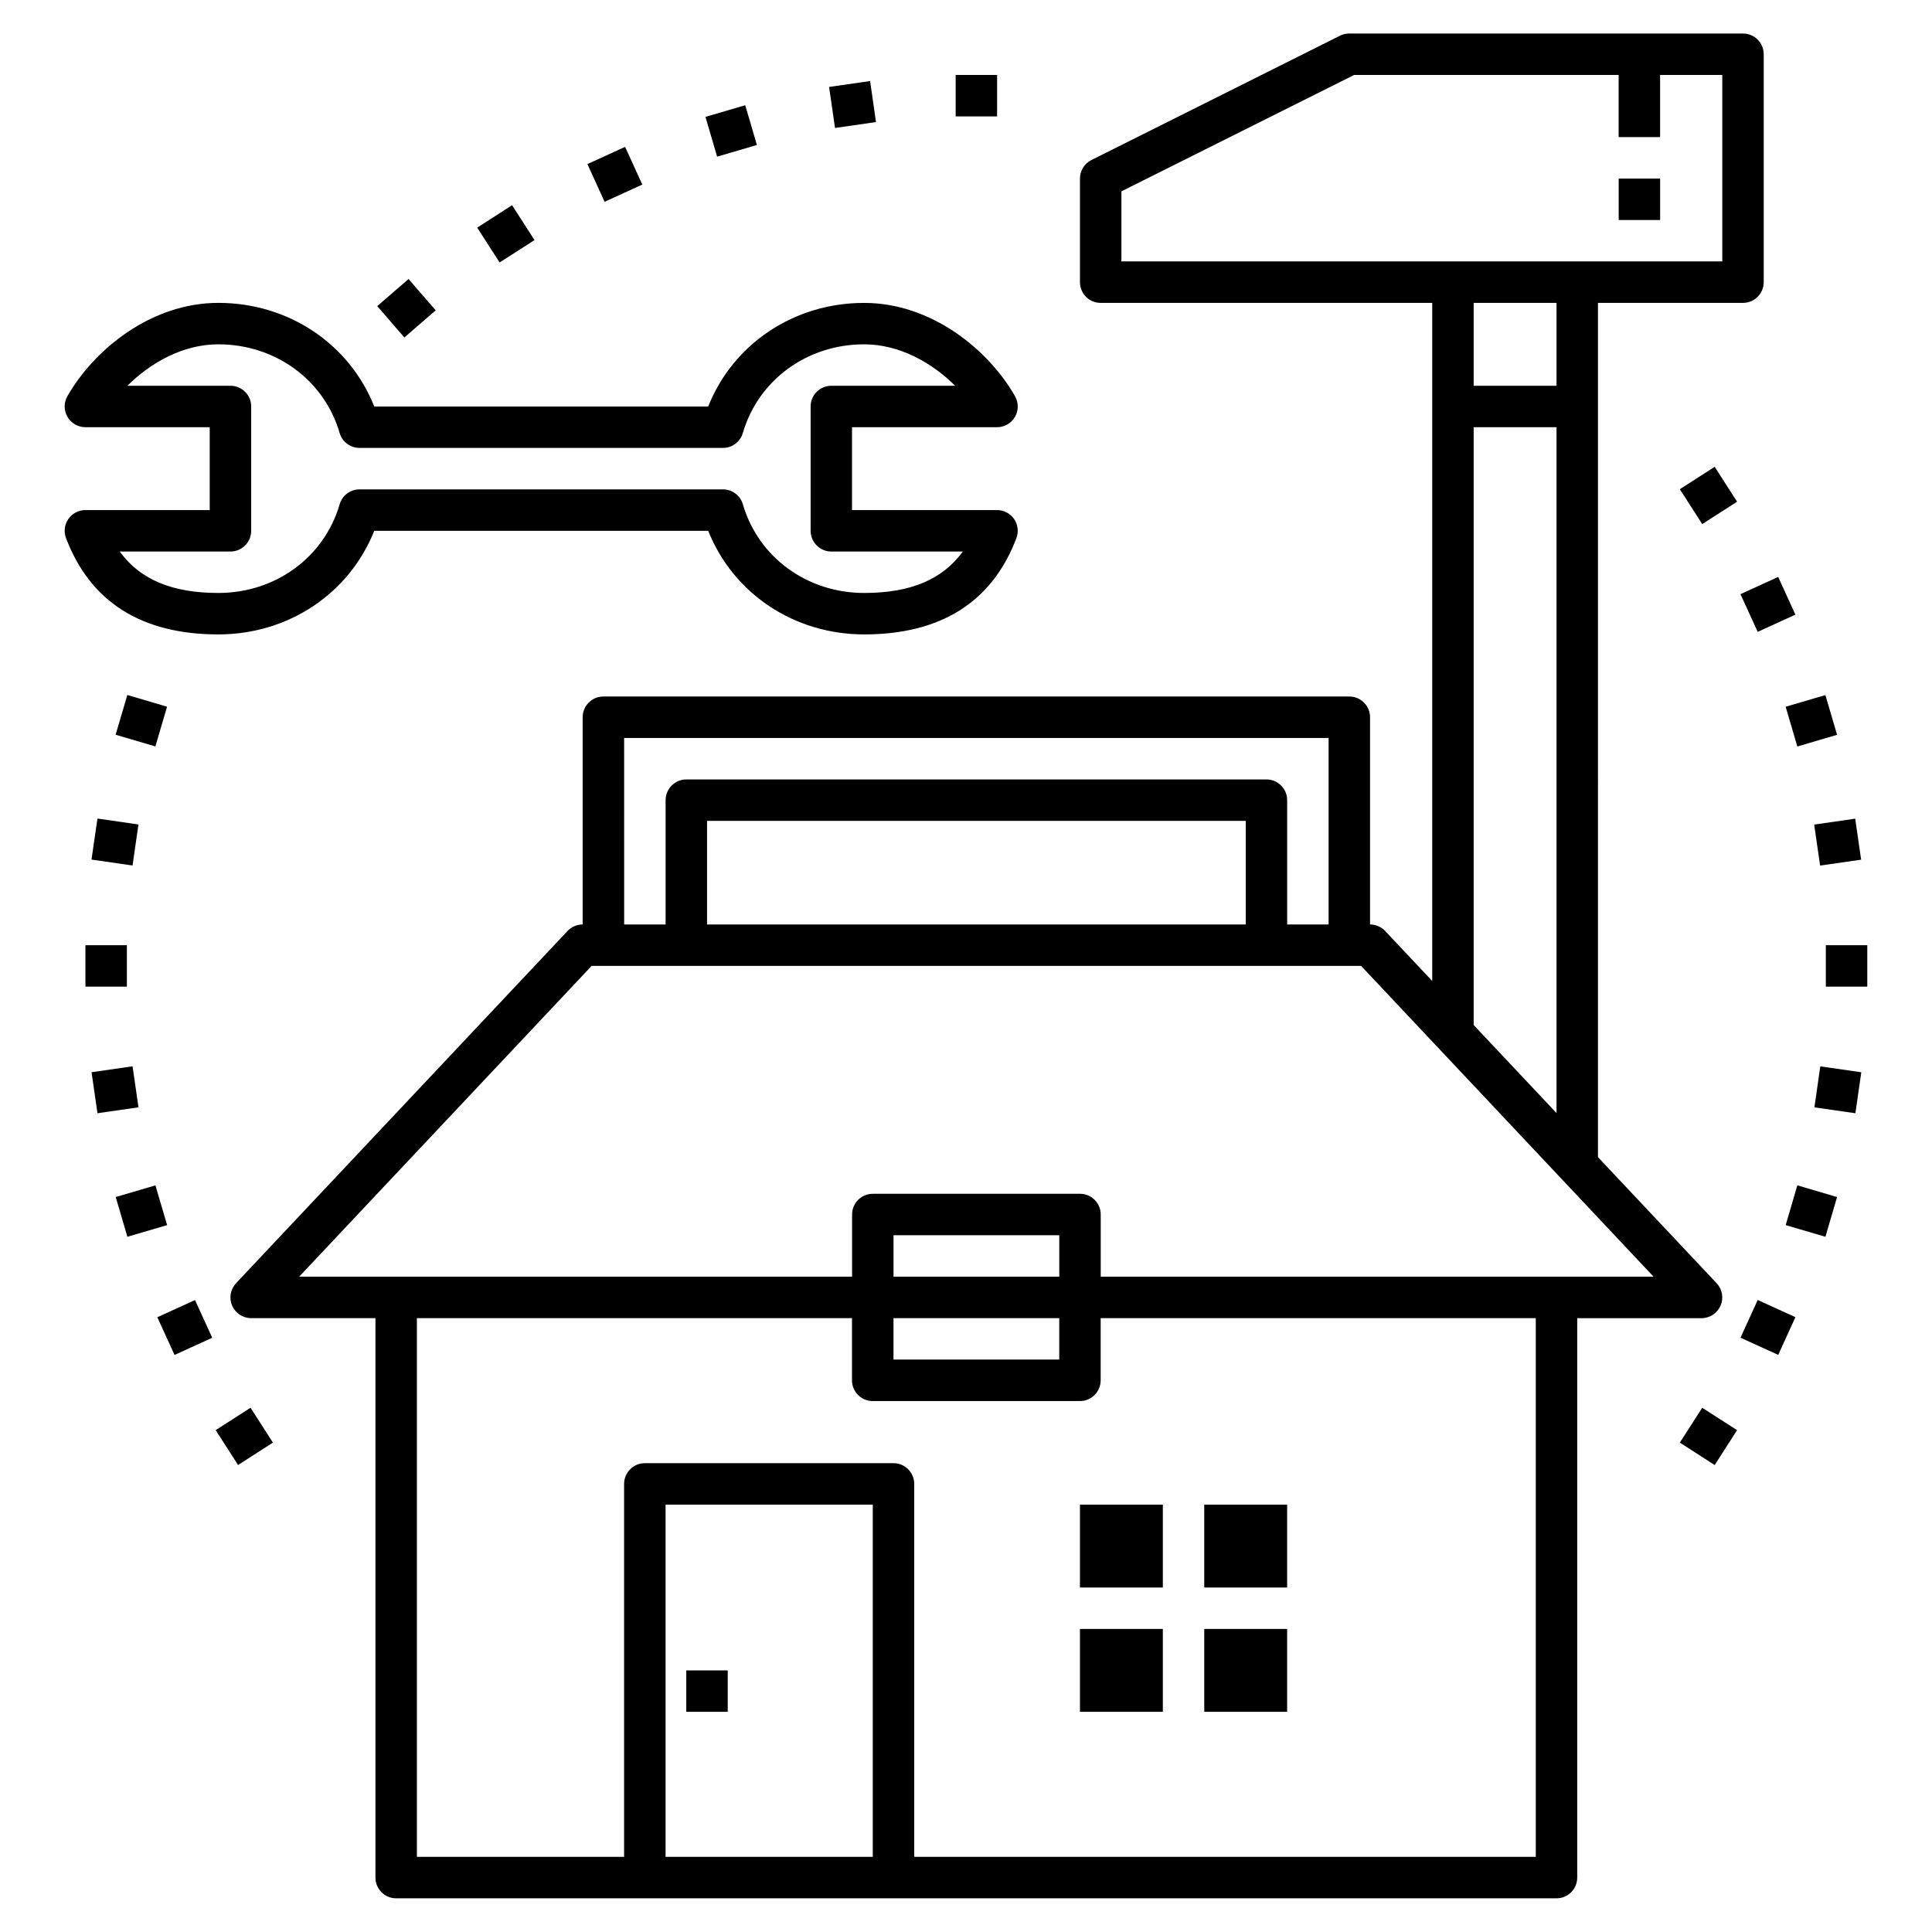 <?xml version="1.0" encoding="utf-8"?>
<!-- Generator: Adobe Illustrator 16.0.0, SVG Export Plug-In . SVG Version: 6.00 Build 0)  -->
<!DOCTYPE svg PUBLIC "-//W3C//DTD SVG 1.1//EN" "http://www.w3.org/Graphics/SVG/1.1/DTD/svg11.dtd">
<svg version="1.1" id="Calque_1" xmlns="http://www.w3.org/2000/svg" xmlns:xlink="http://www.w3.org/1999/xlink" x="0px" y="0px"
	 width="60px" height="60px" viewBox="0 0 60 60" enable-background="new 0 0 60 60" xml:space="preserve">
<path d="M56.703,29.354h1.287v1.287h-1.287V29.354z"/>
<path d="M57.621,34.573l-1.273-0.183l0.183-1.273l1.273,0.183L57.621,34.573z"/>
<path d="M56.69,38.409l-1.234-0.362l0.362-1.235l1.234,0.363L56.69,38.409z"/>
<path d="M54.053,41.543l1.171,0.534l0.534-1.171l-1.171-0.534L54.053,41.543z"/>
<path d="M52.169,44.802l1.082,0.696l0.696-1.083l-1.083-0.696L52.169,44.802z"/>
<path d="M7.393,45.497l-0.695-1.083l1.083-0.695l0.695,1.083L7.393,45.497z"/>
<path d="M5.421,42.079l-0.535-1.171l1.17-0.534l0.535,1.171L5.421,42.079z"/>
<path d="M3.593,37.175l1.234-0.362l0.363,1.234l-1.234,0.362L3.593,37.175z"/>
<path d="M2.843,33.299l1.274-0.184l0.184,1.274l-1.274,0.183L2.843,33.299z"/>
<path d="M2.653,29.354h1.287v1.287H2.653V29.354z"/>
<path d="M4.116,26.879l-1.274-0.184l0.184-1.274L4.3,25.605L4.116,26.879z"/>
<path d="M3.954,21.584l1.234,0.363l-0.363,1.234l-1.234-0.363L3.954,21.584z"/>
<path d="M12.688,8.665l0.843,0.973l-0.973,0.842l-0.843-0.973L12.688,8.665z"/>
<path d="M16.599,7.456l-0.696-1.083L14.82,7.069l0.696,1.082L16.599,7.456z"/>
<path d="M19.413,4.561l0.535,1.171l-1.171,0.534l-0.535-1.17L19.413,4.561z"/>
<path d="M23.144,3.268l0.362,1.235l-1.235,0.362L21.909,3.63L23.144,3.268z"/>
<path d="M27.022,2.517l0.183,1.274l-1.273,0.183L25.748,2.7L27.022,2.517z"/>
<path d="M29.679,2.328h1.287v1.287h-1.287V2.328z"/>
<path d="M52.169,15.193l0.695,1.083l1.083-0.696l-0.696-1.083L52.169,15.193z"/>
<path d="M54.587,19.623l1.17-0.535l-0.534-1.171l-1.171,0.535L54.587,19.623z"/>
<path d="M57.052,22.82l-1.234,0.363l-0.363-1.234l1.234-0.363L57.052,22.82z"/>
<path d="M57.799,26.698l-1.274,0.183l-0.184-1.273l1.274-0.183L57.799,26.698z"/>
<path d="M6.781,19.702c2.181,0,4.069-1.274,4.842-3.218h10.371c0.773,1.944,2.661,3.218,4.842,3.218
	c2.384,0,3.976-1.006,4.729-2.989c0.075-0.198,0.048-0.419-0.071-0.594c-0.12-0.174-0.318-0.278-0.53-0.278h-4.504v-2.574h4.504
	c0.229,0,0.441-0.122,0.556-0.32c0.115-0.198,0.116-0.442,0.003-0.642c-0.823-1.442-2.592-2.898-4.688-2.898
	c-2.181,0-4.069,1.274-4.842,3.218H11.624C10.85,10.68,8.962,9.406,6.781,9.406c-2.095,0-3.864,1.456-4.688,2.898
	c-0.114,0.199-0.113,0.444,0.003,0.642c0.115,0.199,0.327,0.321,0.556,0.321h3.861v2.574H2.652c-0.211,0-0.41,0.104-0.53,0.278
	c-0.12,0.174-0.146,0.396-0.071,0.594C2.806,18.697,4.397,19.702,6.781,19.702L6.781,19.702z M7.157,17.128
	c0.355,0,0.644-0.288,0.644-0.644v-3.86c0-0.355-0.288-0.644-0.644-0.644h-3.2c0.718-0.715,1.724-1.287,2.824-1.287
	c1.772,0,3.286,1.107,3.766,2.753c0.08,0.274,0.332,0.464,0.618,0.464h11.288c0.286,0,0.537-0.189,0.617-0.464
	c0.481-1.646,1.994-2.753,3.767-2.753c1.101,0,2.107,0.572,2.825,1.287h-3.844c-0.355,0-0.643,0.288-0.643,0.644v3.86
	c0,0.355,0.288,0.644,0.643,0.644h4.084c-0.636,0.874-1.632,1.287-3.065,1.287c-1.772,0-3.286-1.107-3.766-2.753
	c-0.08-0.274-0.332-0.464-0.617-0.464H11.166c-0.286,0-0.538,0.189-0.618,0.464c-0.48,1.646-1.994,2.753-3.766,2.753
	c-1.433,0-2.429-0.413-3.064-1.287H7.157z"/>
<path d="M53.434,40.548c0.102-0.235,0.054-0.509-0.122-0.696l-3.686-3.916V9.406h4.504c0.355,0,0.644-0.288,0.644-0.644V1.685
	c0-0.355-0.288-0.644-0.644-0.644H41.903c-0.1,0-0.198,0.023-0.288,0.068L33.895,4.97c-0.219,0.109-0.356,0.332-0.356,0.576v3.217
	c0,0.355,0.288,0.644,0.644,0.644h10.296v21.059l-1.462-1.554c-0.122-0.128-0.292-0.202-0.469-0.202v-6.435
	c0-0.355-0.288-0.644-0.644-0.644H18.738c-0.355,0-0.643,0.288-0.643,0.644v6.435c-0.178,0-0.347,0.074-0.469,0.202L7.331,39.851
	c-0.176,0.188-0.224,0.461-0.122,0.697c0.102,0.235,0.333,0.388,0.59,0.388h3.861V58.31c0,0.355,0.288,0.644,0.644,0.644h36.035
	c0.355,0,0.643-0.288,0.643-0.644V40.937h3.861C53.099,40.937,53.33,40.784,53.434,40.548L53.434,40.548z M34.826,8.119V5.943
	l7.229-3.615h8.214v1.93h1.287v-1.93h1.931v5.791H34.826z M45.766,11.98V9.406h2.573v2.574H45.766z M48.339,13.267v21.3
	l-2.573-2.734V13.267L48.339,13.267z M19.383,22.919h21.878v5.791h-1.287v-3.86c0-0.355-0.287-0.644-0.644-0.644H21.315
	c-0.355,0-0.644,0.288-0.644,0.644v3.86h-1.287L19.383,22.919z M38.688,25.493v3.217h-16.73v-3.217H38.688z M27.104,57.666H20.67
	V46.728h6.435V57.666z M47.695,57.666H28.392V46.084c0-0.355-0.288-0.644-0.644-0.644h-7.722c-0.355,0-0.644,0.288-0.644,0.644
	v11.582h-6.435v-16.73h13.512v1.931c0,0.355,0.288,0.644,0.644,0.644h6.435c0.356,0,0.644-0.288,0.644-0.644v-1.931h13.513V57.666z
	 M32.896,40.936v1.287h-5.148v-1.287H32.896z M27.749,39.649v-1.287h5.148v1.287H27.749z M48.34,39.649H34.184v-1.931
	c0-0.355-0.288-0.644-0.644-0.644h-6.435c-0.355,0-0.643,0.288-0.643,0.644v1.931H9.29l9.084-9.652h23.896l9.084,9.652H48.34z"/>
<path d="M50.27,5.546h1.287v1.287H50.27V5.546z"/>
<path d="M21.313,51.876H22.6v1.286h-1.287V51.876z"/>
<path d="M33.539,46.728h2.574v2.574h-2.574V46.728z"/>
<path d="M37.399,46.728h2.574v2.574h-2.574V46.728z"/>
<path d="M33.539,50.588h2.574v2.574h-2.574V50.588z"/>
<path d="M37.399,50.588h2.574v2.574h-2.574V50.588z"/>
</svg>
